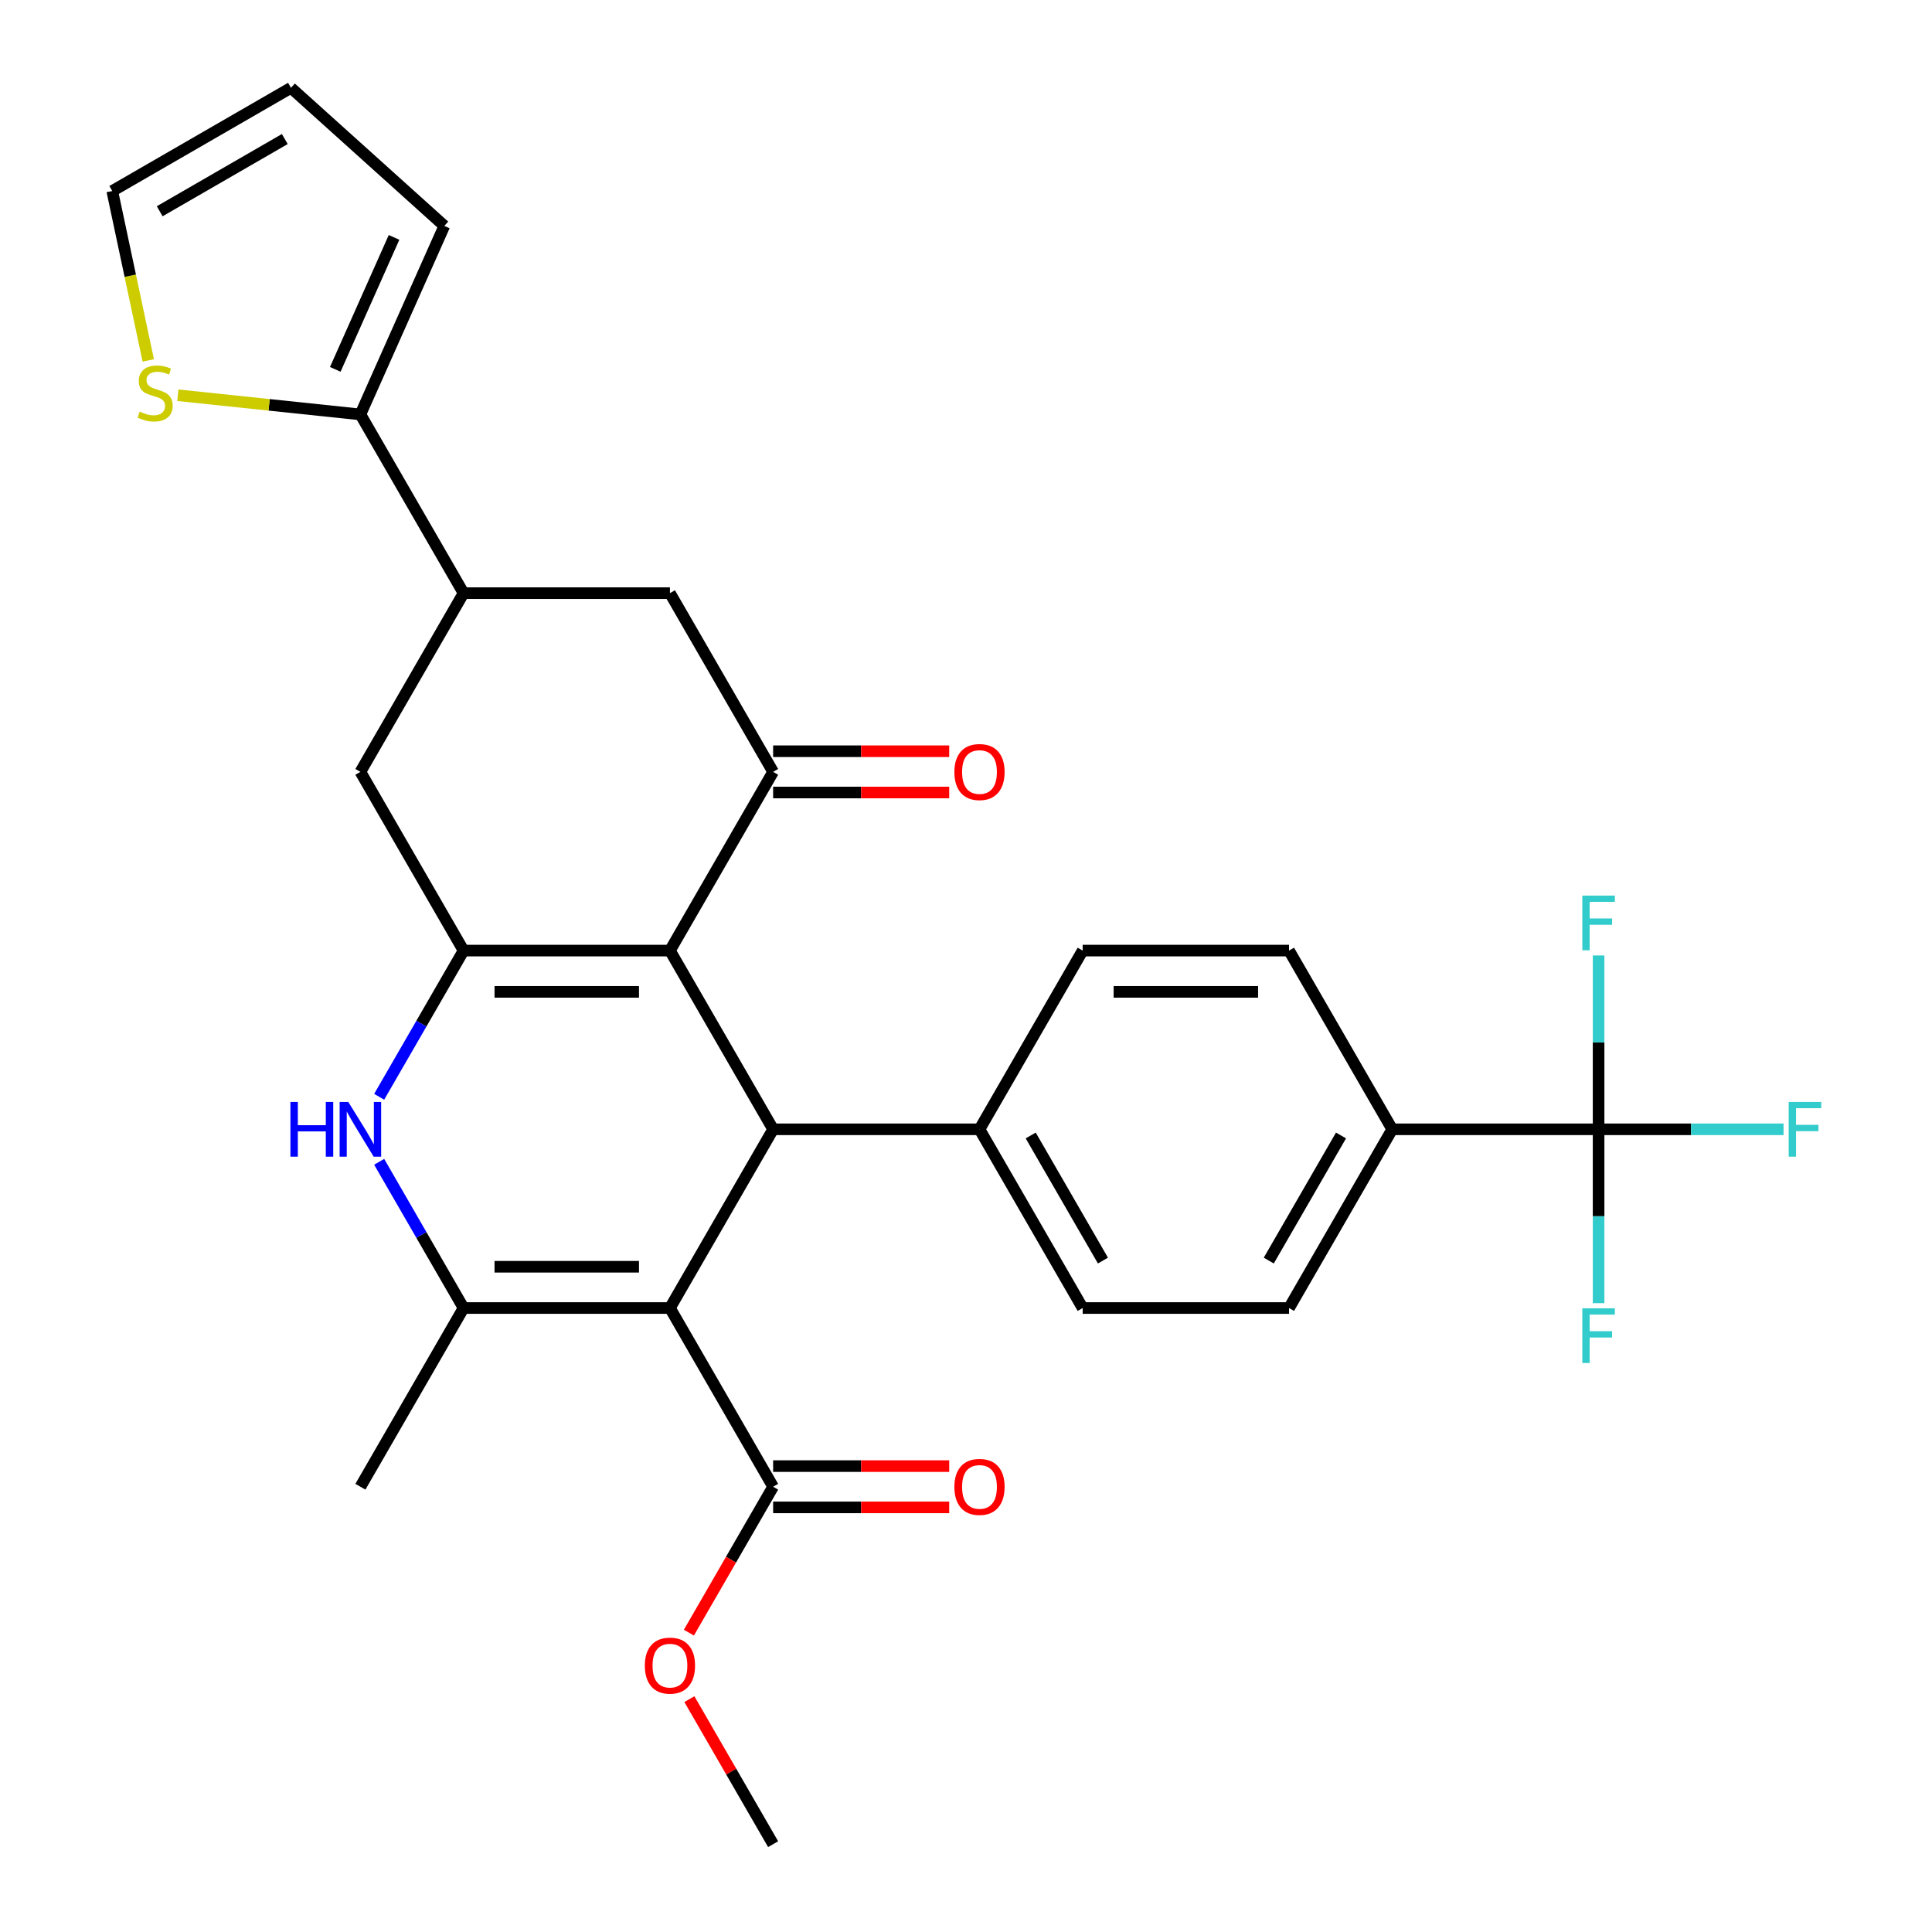 <?xml version='1.0' encoding='iso-8859-1'?>
<svg version='1.1' baseProfile='full'
              xmlns='http://www.w3.org/2000/svg'
                      xmlns:rdkit='http://www.rdkit.org/xml'
                      xmlns:xlink='http://www.w3.org/1999/xlink'
                  xml:space='preserve'
width='1000px' height='1000px' viewBox='0 0 1000 1000'>
<!-- END OF HEADER -->
<rect style='opacity:1.0;fill:#FFFFFF;stroke:none' width='1000' height='1000' x='0' y='0'> </rect>
<path class='bond-2' d='M 346.761,677.032 L 239.946,677.032' style='fill:none;fill-rule:evenodd;stroke:#000000;stroke-width:6px;stroke-linecap:butt;stroke-linejoin:miter;stroke-opacity:1' />
<path class='bond-2' d='M 330.739,655.669 L 255.969,655.669' style='fill:none;fill-rule:evenodd;stroke:#000000;stroke-width:6px;stroke-linecap:butt;stroke-linejoin:miter;stroke-opacity:1' />
<path class='bond-3' d='M 346.761,677.032 L 400.169,584.527' style='fill:none;fill-rule:evenodd;stroke:#000000;stroke-width:6px;stroke-linecap:butt;stroke-linejoin:miter;stroke-opacity:1' />
<path class='bond-7' d='M 346.761,677.032 L 400.169,769.536' style='fill:none;fill-rule:evenodd;stroke:#000000;stroke-width:6px;stroke-linecap:butt;stroke-linejoin:miter;stroke-opacity:1' />
<path class='bond-0' d='M 346.761,492.022 L 400.169,584.527' style='fill:none;fill-rule:evenodd;stroke:#000000;stroke-width:6px;stroke-linecap:butt;stroke-linejoin:miter;stroke-opacity:1' />
<path class='bond-1' d='M 346.761,492.022 L 239.946,492.022' style='fill:none;fill-rule:evenodd;stroke:#000000;stroke-width:6px;stroke-linecap:butt;stroke-linejoin:miter;stroke-opacity:1' />
<path class='bond-1' d='M 330.739,513.385 L 255.969,513.385' style='fill:none;fill-rule:evenodd;stroke:#000000;stroke-width:6px;stroke-linecap:butt;stroke-linejoin:miter;stroke-opacity:1' />
<path class='bond-5' d='M 346.761,492.022 L 400.169,399.518' style='fill:none;fill-rule:evenodd;stroke:#000000;stroke-width:6px;stroke-linecap:butt;stroke-linejoin:miter;stroke-opacity:1' />
<path class='bond-10' d='M 239.946,492.022 L 186.539,399.518' style='fill:none;fill-rule:evenodd;stroke:#000000;stroke-width:6px;stroke-linecap:butt;stroke-linejoin:miter;stroke-opacity:1' />
<path class='bond-30' d='M 239.946,492.022 L 218.101,529.859' style='fill:none;fill-rule:evenodd;stroke:#000000;stroke-width:6px;stroke-linecap:butt;stroke-linejoin:miter;stroke-opacity:1' />
<path class='bond-30' d='M 218.101,529.859 L 196.256,567.697' style='fill:none;fill-rule:evenodd;stroke:#0000FF;stroke-width:6px;stroke-linecap:butt;stroke-linejoin:miter;stroke-opacity:1' />
<path class='bond-4' d='M 239.946,677.032 L 218.101,639.194' style='fill:none;fill-rule:evenodd;stroke:#000000;stroke-width:6px;stroke-linecap:butt;stroke-linejoin:miter;stroke-opacity:1' />
<path class='bond-4' d='M 218.101,639.194 L 196.256,601.357' style='fill:none;fill-rule:evenodd;stroke:#0000FF;stroke-width:6px;stroke-linecap:butt;stroke-linejoin:miter;stroke-opacity:1' />
<path class='bond-28' d='M 239.946,677.032 L 186.539,769.536' style='fill:none;fill-rule:evenodd;stroke:#000000;stroke-width:6px;stroke-linecap:butt;stroke-linejoin:miter;stroke-opacity:1' />
<path class='bond-13' d='M 400.169,584.527 L 506.984,584.527' style='fill:none;fill-rule:evenodd;stroke:#000000;stroke-width:6px;stroke-linecap:butt;stroke-linejoin:miter;stroke-opacity:1' />
<path class='bond-11' d='M 400.169,399.518 L 346.761,307.013' style='fill:none;fill-rule:evenodd;stroke:#000000;stroke-width:6px;stroke-linecap:butt;stroke-linejoin:miter;stroke-opacity:1' />
<path class='bond-15' d='M 400.169,410.199 L 445.741,410.199' style='fill:none;fill-rule:evenodd;stroke:#000000;stroke-width:6px;stroke-linecap:butt;stroke-linejoin:miter;stroke-opacity:1' />
<path class='bond-15' d='M 445.741,410.199 L 491.314,410.199' style='fill:none;fill-rule:evenodd;stroke:#FF0000;stroke-width:6px;stroke-linecap:butt;stroke-linejoin:miter;stroke-opacity:1' />
<path class='bond-15' d='M 400.169,388.836 L 445.741,388.836' style='fill:none;fill-rule:evenodd;stroke:#000000;stroke-width:6px;stroke-linecap:butt;stroke-linejoin:miter;stroke-opacity:1' />
<path class='bond-15' d='M 445.741,388.836 L 491.314,388.836' style='fill:none;fill-rule:evenodd;stroke:#FF0000;stroke-width:6px;stroke-linecap:butt;stroke-linejoin:miter;stroke-opacity:1' />
<path class='bond-6' d='M 827.43,584.527 L 720.615,584.527' style='fill:none;fill-rule:evenodd;stroke:#000000;stroke-width:6px;stroke-linecap:butt;stroke-linejoin:miter;stroke-opacity:1' />
<path class='bond-24' d='M 827.43,584.527 L 875.292,584.527' style='fill:none;fill-rule:evenodd;stroke:#000000;stroke-width:6px;stroke-linecap:butt;stroke-linejoin:miter;stroke-opacity:1' />
<path class='bond-24' d='M 875.292,584.527 L 923.154,584.527' style='fill:none;fill-rule:evenodd;stroke:#33CCCC;stroke-width:6px;stroke-linecap:butt;stroke-linejoin:miter;stroke-opacity:1' />
<path class='bond-25' d='M 827.43,584.527 L 827.43,629.519' style='fill:none;fill-rule:evenodd;stroke:#000000;stroke-width:6px;stroke-linecap:butt;stroke-linejoin:miter;stroke-opacity:1' />
<path class='bond-25' d='M 827.43,629.519 L 827.43,674.512' style='fill:none;fill-rule:evenodd;stroke:#33CCCC;stroke-width:6px;stroke-linecap:butt;stroke-linejoin:miter;stroke-opacity:1' />
<path class='bond-26' d='M 827.43,584.527 L 827.43,539.535' style='fill:none;fill-rule:evenodd;stroke:#000000;stroke-width:6px;stroke-linecap:butt;stroke-linejoin:miter;stroke-opacity:1' />
<path class='bond-26' d='M 827.43,539.535 L 827.43,494.542' style='fill:none;fill-rule:evenodd;stroke:#33CCCC;stroke-width:6px;stroke-linecap:butt;stroke-linejoin:miter;stroke-opacity:1' />
<path class='bond-18' d='M 400.169,780.218 L 445.741,780.218' style='fill:none;fill-rule:evenodd;stroke:#000000;stroke-width:6px;stroke-linecap:butt;stroke-linejoin:miter;stroke-opacity:1' />
<path class='bond-18' d='M 445.741,780.218 L 491.314,780.218' style='fill:none;fill-rule:evenodd;stroke:#FF0000;stroke-width:6px;stroke-linecap:butt;stroke-linejoin:miter;stroke-opacity:1' />
<path class='bond-18' d='M 400.169,758.855 L 445.741,758.855' style='fill:none;fill-rule:evenodd;stroke:#000000;stroke-width:6px;stroke-linecap:butt;stroke-linejoin:miter;stroke-opacity:1' />
<path class='bond-18' d='M 445.741,758.855 L 491.314,758.855' style='fill:none;fill-rule:evenodd;stroke:#FF0000;stroke-width:6px;stroke-linecap:butt;stroke-linejoin:miter;stroke-opacity:1' />
<path class='bond-27' d='M 400.169,769.536 L 378.37,807.293' style='fill:none;fill-rule:evenodd;stroke:#000000;stroke-width:6px;stroke-linecap:butt;stroke-linejoin:miter;stroke-opacity:1' />
<path class='bond-27' d='M 378.37,807.293 L 356.571,845.05' style='fill:none;fill-rule:evenodd;stroke:#FF0000;stroke-width:6px;stroke-linecap:butt;stroke-linejoin:miter;stroke-opacity:1' />
<path class='bond-8' d='M 239.946,307.013 L 346.761,307.013' style='fill:none;fill-rule:evenodd;stroke:#000000;stroke-width:6px;stroke-linecap:butt;stroke-linejoin:miter;stroke-opacity:1' />
<path class='bond-9' d='M 239.946,307.013 L 186.539,214.508' style='fill:none;fill-rule:evenodd;stroke:#000000;stroke-width:6px;stroke-linecap:butt;stroke-linejoin:miter;stroke-opacity:1' />
<path class='bond-32' d='M 239.946,307.013 L 186.539,399.518' style='fill:none;fill-rule:evenodd;stroke:#000000;stroke-width:6px;stroke-linecap:butt;stroke-linejoin:miter;stroke-opacity:1' />
<path class='bond-12' d='M 186.539,214.508 L 139.299,209.543' style='fill:none;fill-rule:evenodd;stroke:#000000;stroke-width:6px;stroke-linecap:butt;stroke-linejoin:miter;stroke-opacity:1' />
<path class='bond-12' d='M 139.299,209.543 L 92.059,204.578' style='fill:none;fill-rule:evenodd;stroke:#CCCC00;stroke-width:6px;stroke-linecap:butt;stroke-linejoin:miter;stroke-opacity:1' />
<path class='bond-16' d='M 186.539,214.508 L 229.984,116.928' style='fill:none;fill-rule:evenodd;stroke:#000000;stroke-width:6px;stroke-linecap:butt;stroke-linejoin:miter;stroke-opacity:1' />
<path class='bond-16' d='M 173.539,191.182 L 203.951,122.876' style='fill:none;fill-rule:evenodd;stroke:#000000;stroke-width:6px;stroke-linecap:butt;stroke-linejoin:miter;stroke-opacity:1' />
<path class='bond-17' d='M 76.74,186.553 L 67.42,142.707' style='fill:none;fill-rule:evenodd;stroke:#CCCC00;stroke-width:6px;stroke-linecap:butt;stroke-linejoin:miter;stroke-opacity:1' />
<path class='bond-17' d='M 67.42,142.707 L 58.101,98.862' style='fill:none;fill-rule:evenodd;stroke:#000000;stroke-width:6px;stroke-linecap:butt;stroke-linejoin:miter;stroke-opacity:1' />
<path class='bond-20' d='M 506.984,584.527 L 560.392,492.022' style='fill:none;fill-rule:evenodd;stroke:#000000;stroke-width:6px;stroke-linecap:butt;stroke-linejoin:miter;stroke-opacity:1' />
<path class='bond-21' d='M 506.984,584.527 L 560.392,677.032' style='fill:none;fill-rule:evenodd;stroke:#000000;stroke-width:6px;stroke-linecap:butt;stroke-linejoin:miter;stroke-opacity:1' />
<path class='bond-21' d='M 533.496,587.721 L 570.882,652.474' style='fill:none;fill-rule:evenodd;stroke:#000000;stroke-width:6px;stroke-linecap:butt;stroke-linejoin:miter;stroke-opacity:1' />
<path class='bond-14' d='M 720.615,584.527 L 667.207,677.032' style='fill:none;fill-rule:evenodd;stroke:#000000;stroke-width:6px;stroke-linecap:butt;stroke-linejoin:miter;stroke-opacity:1' />
<path class='bond-14' d='M 694.102,587.721 L 656.717,652.474' style='fill:none;fill-rule:evenodd;stroke:#000000;stroke-width:6px;stroke-linecap:butt;stroke-linejoin:miter;stroke-opacity:1' />
<path class='bond-31' d='M 720.615,584.527 L 667.207,492.022' style='fill:none;fill-rule:evenodd;stroke:#000000;stroke-width:6px;stroke-linecap:butt;stroke-linejoin:miter;stroke-opacity:1' />
<path class='bond-19' d='M 229.984,116.928 L 150.605,45.455' style='fill:none;fill-rule:evenodd;stroke:#000000;stroke-width:6px;stroke-linecap:butt;stroke-linejoin:miter;stroke-opacity:1' />
<path class='bond-33' d='M 58.101,98.862 L 150.605,45.455' style='fill:none;fill-rule:evenodd;stroke:#000000;stroke-width:6px;stroke-linecap:butt;stroke-linejoin:miter;stroke-opacity:1' />
<path class='bond-33' d='M 82.658,109.352 L 147.411,71.967' style='fill:none;fill-rule:evenodd;stroke:#000000;stroke-width:6px;stroke-linecap:butt;stroke-linejoin:miter;stroke-opacity:1' />
<path class='bond-23' d='M 560.392,492.022 L 667.207,492.022' style='fill:none;fill-rule:evenodd;stroke:#000000;stroke-width:6px;stroke-linecap:butt;stroke-linejoin:miter;stroke-opacity:1' />
<path class='bond-23' d='M 576.414,513.385 L 651.185,513.385' style='fill:none;fill-rule:evenodd;stroke:#000000;stroke-width:6px;stroke-linecap:butt;stroke-linejoin:miter;stroke-opacity:1' />
<path class='bond-22' d='M 560.392,677.032 L 667.207,677.032' style='fill:none;fill-rule:evenodd;stroke:#000000;stroke-width:6px;stroke-linecap:butt;stroke-linejoin:miter;stroke-opacity:1' />
<path class='bond-29' d='M 356.825,879.471 L 378.497,917.008' style='fill:none;fill-rule:evenodd;stroke:#FF0000;stroke-width:6px;stroke-linecap:butt;stroke-linejoin:miter;stroke-opacity:1' />
<path class='bond-29' d='M 378.497,917.008 L 400.169,954.545' style='fill:none;fill-rule:evenodd;stroke:#000000;stroke-width:6px;stroke-linecap:butt;stroke-linejoin:miter;stroke-opacity:1' />
<path  class='atom-5' d='M 150.319 570.367
L 154.159 570.367
L 154.159 582.407
L 168.639 582.407
L 168.639 570.367
L 172.479 570.367
L 172.479 598.687
L 168.639 598.687
L 168.639 585.607
L 154.159 585.607
L 154.159 598.687
L 150.319 598.687
L 150.319 570.367
' fill='#0000FF'/>
<path  class='atom-5' d='M 180.279 570.367
L 189.559 585.367
Q 190.479 586.847, 191.959 589.527
Q 193.439 592.207, 193.519 592.367
L 193.519 570.367
L 197.279 570.367
L 197.279 598.687
L 193.399 598.687
L 183.439 582.287
Q 182.279 580.367, 181.039 578.167
Q 179.839 575.967, 179.479 575.287
L 179.479 598.687
L 175.799 598.687
L 175.799 570.367
L 180.279 570.367
' fill='#0000FF'/>
<path  class='atom-13' d='M 72.309 213.063
Q 72.629 213.183, 73.949 213.743
Q 75.269 214.303, 76.709 214.663
Q 78.189 214.983, 79.629 214.983
Q 82.309 214.983, 83.869 213.703
Q 85.429 212.383, 85.429 210.103
Q 85.429 208.543, 84.629 207.583
Q 83.869 206.623, 82.669 206.103
Q 81.469 205.583, 79.469 204.983
Q 76.949 204.223, 75.429 203.503
Q 73.949 202.783, 72.869 201.263
Q 71.829 199.743, 71.829 197.183
Q 71.829 193.623, 74.229 191.423
Q 76.669 189.223, 81.469 189.223
Q 84.749 189.223, 88.469 190.783
L 87.549 193.863
Q 84.149 192.463, 81.589 192.463
Q 78.829 192.463, 77.309 193.623
Q 75.789 194.743, 75.829 196.703
Q 75.829 198.223, 76.589 199.143
Q 77.389 200.063, 78.509 200.583
Q 79.669 201.103, 81.589 201.703
Q 84.149 202.503, 85.669 203.303
Q 87.189 204.103, 88.269 205.743
Q 89.389 207.343, 89.389 210.103
Q 89.389 214.023, 86.749 216.143
Q 84.149 218.223, 79.789 218.223
Q 77.269 218.223, 75.349 217.663
Q 73.469 217.143, 71.229 216.223
L 72.309 213.063
' fill='#CCCC00'/>
<path  class='atom-16' d='M 493.984 399.598
Q 493.984 392.798, 497.344 388.998
Q 500.704 385.198, 506.984 385.198
Q 513.264 385.198, 516.624 388.998
Q 519.984 392.798, 519.984 399.598
Q 519.984 406.478, 516.584 410.398
Q 513.184 414.278, 506.984 414.278
Q 500.744 414.278, 497.344 410.398
Q 493.984 406.518, 493.984 399.598
M 506.984 411.078
Q 511.304 411.078, 513.624 408.198
Q 515.984 405.278, 515.984 399.598
Q 515.984 394.038, 513.624 391.238
Q 511.304 388.398, 506.984 388.398
Q 502.664 388.398, 500.304 391.198
Q 497.984 393.998, 497.984 399.598
Q 497.984 405.318, 500.304 408.198
Q 502.664 411.078, 506.984 411.078
' fill='#FF0000'/>
<path  class='atom-19' d='M 493.984 769.616
Q 493.984 762.816, 497.344 759.016
Q 500.704 755.216, 506.984 755.216
Q 513.264 755.216, 516.624 759.016
Q 519.984 762.816, 519.984 769.616
Q 519.984 776.496, 516.584 780.416
Q 513.184 784.296, 506.984 784.296
Q 500.744 784.296, 497.344 780.416
Q 493.984 776.536, 493.984 769.616
M 506.984 781.096
Q 511.304 781.096, 513.624 778.216
Q 515.984 775.296, 515.984 769.616
Q 515.984 764.056, 513.624 761.256
Q 511.304 758.416, 506.984 758.416
Q 502.664 758.416, 500.304 761.216
Q 497.984 764.016, 497.984 769.616
Q 497.984 775.336, 500.304 778.216
Q 502.664 781.096, 506.984 781.096
' fill='#FF0000'/>
<path  class='atom-25' d='M 925.825 570.367
L 942.665 570.367
L 942.665 573.607
L 929.625 573.607
L 929.625 582.207
L 941.225 582.207
L 941.225 585.487
L 929.625 585.487
L 929.625 598.687
L 925.825 598.687
L 925.825 570.367
' fill='#33CCCC'/>
<path  class='atom-26' d='M 819.01 677.182
L 835.85 677.182
L 835.85 680.422
L 822.81 680.422
L 822.81 689.022
L 834.41 689.022
L 834.41 692.302
L 822.81 692.302
L 822.81 705.502
L 819.01 705.502
L 819.01 677.182
' fill='#33CCCC'/>
<path  class='atom-27' d='M 819.01 463.552
L 835.85 463.552
L 835.85 466.792
L 822.81 466.792
L 822.81 475.392
L 834.41 475.392
L 834.41 478.672
L 822.81 478.672
L 822.81 491.872
L 819.01 491.872
L 819.01 463.552
' fill='#33CCCC'/>
<path  class='atom-28' d='M 333.761 862.121
Q 333.761 855.321, 337.121 851.521
Q 340.481 847.721, 346.761 847.721
Q 353.041 847.721, 356.401 851.521
Q 359.761 855.321, 359.761 862.121
Q 359.761 869.001, 356.361 872.921
Q 352.961 876.801, 346.761 876.801
Q 340.521 876.801, 337.121 872.921
Q 333.761 869.041, 333.761 862.121
M 346.761 873.601
Q 351.081 873.601, 353.401 870.721
Q 355.761 867.801, 355.761 862.121
Q 355.761 856.561, 353.401 853.761
Q 351.081 850.921, 346.761 850.921
Q 342.441 850.921, 340.081 853.721
Q 337.761 856.521, 337.761 862.121
Q 337.761 867.841, 340.081 870.721
Q 342.441 873.601, 346.761 873.601
' fill='#FF0000'/>
</svg>
